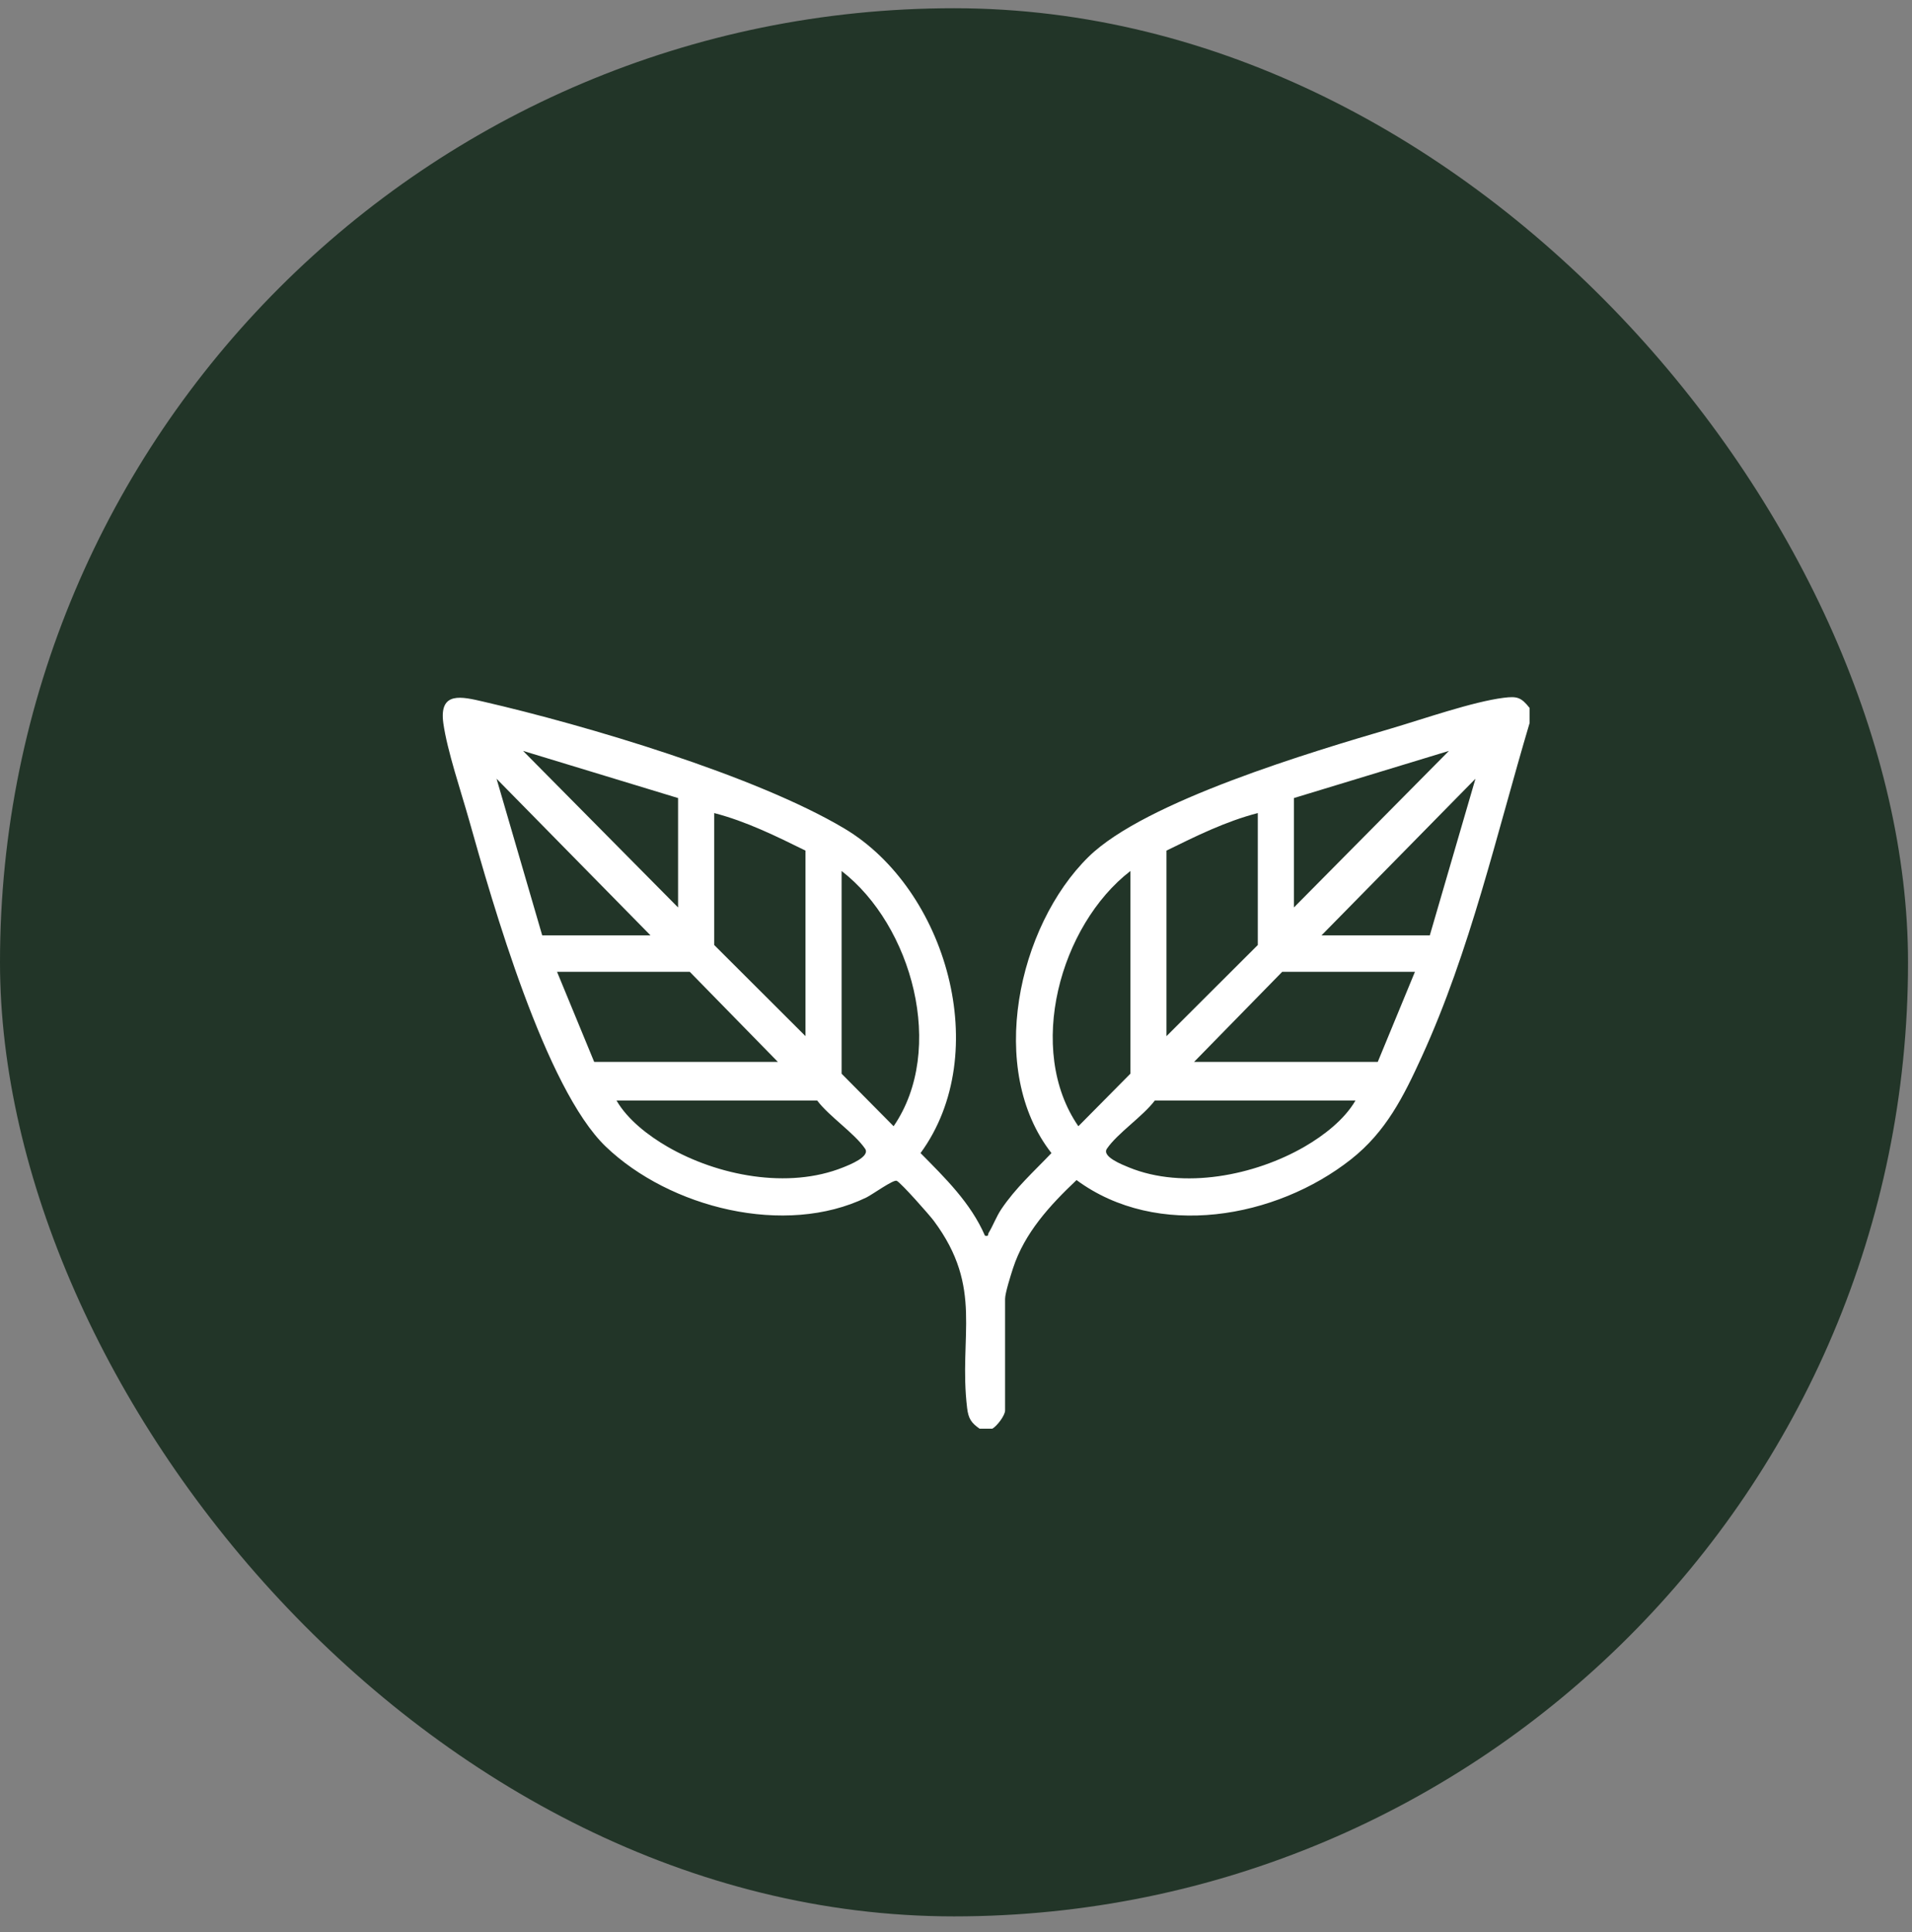 <svg width="95" height="96" viewBox="0 0 95 96" fill="none" xmlns="http://www.w3.org/2000/svg">
<rect x="0" y="0" width="95" height="96" fill="#808080" stroke="none"/>
<rect y="0.409" width="94.803" height="94.803" rx="47.401" fill="#223528"/>
<path d="M48.674 70.983C48.257 70.694 48.115 70.473 48.053 69.959C47.617 66.34 48.892 64.007 46.397 60.655C46.173 60.355 44.783 58.783 44.557 58.667C44.399 58.586 43.342 59.351 43.049 59.494C39.006 61.454 33.283 60.014 30.103 56.971C27.094 54.09 24.473 44.889 23.299 40.716C22.909 39.332 22.215 37.282 22.027 35.926C21.807 34.321 22.951 34.614 24.03 34.863C29.114 36.035 37.533 38.53 41.954 41.163C47.026 44.185 49.371 52.317 45.738 57.289C46.96 58.526 48.231 59.762 48.939 61.393C49.149 61.435 49.072 61.338 49.121 61.255C49.34 60.896 49.502 60.448 49.749 60.079C50.462 59.017 51.369 58.205 52.243 57.289C49.015 53.167 50.566 46.018 54.091 42.565C56.916 39.798 65.231 37.337 69.143 36.187C70.71 35.725 73.175 34.862 74.708 34.669C75.383 34.584 75.579 34.643 76.001 35.174V35.919C74.351 41.471 73.052 47.231 70.638 52.51C69.734 54.488 68.862 56.231 67.129 57.598C63.402 60.538 57.5 61.589 53.489 58.63C52.171 59.878 50.909 61.245 50.332 63.013C50.224 63.346 49.939 64.243 49.939 64.534V70.076C49.939 70.324 49.54 70.848 49.306 70.982H48.673L48.674 70.983ZM33.691 39.65L25.989 37.307L33.691 45.086V39.65ZM64.289 39.65V45.086L71.992 37.307L64.289 39.65ZM32.32 46.471L24.672 38.69L26.94 46.471H32.321H32.32ZM65.66 46.471H71.042L73.31 38.69L65.662 46.471H65.66ZM40.022 51.48V42.261C38.557 41.54 37.073 40.806 35.485 40.396V46.95L40.022 51.479V51.48ZM62.495 40.396C60.907 40.806 59.422 41.54 57.958 42.261V51.48L62.495 46.951V40.397V40.396ZM41.816 43.274V53.345L44.4 55.955C47.016 52.147 45.315 45.975 41.816 43.274ZM56.165 43.274C52.666 45.975 50.954 52.152 53.58 55.955L56.165 53.345V43.274ZM38.65 52.759L34.272 48.283H27.677L29.523 52.759H38.65ZM70.303 48.283H63.708L59.329 52.759H68.456L70.303 48.283ZM40.603 54.678H30.632C31.183 55.629 32.216 56.424 33.162 56.971C35.657 58.416 39.159 59.097 41.888 58.001C42.215 57.87 43.25 57.464 42.983 57.072C42.453 56.296 41.202 55.473 40.603 54.678ZM67.348 54.678H57.378C56.779 55.473 55.527 56.296 54.998 57.072C54.73 57.465 55.766 57.867 56.093 58.001C58.8 59.109 62.34 58.406 64.818 56.971C65.764 56.423 66.798 55.629 67.348 54.678Z" fill="white"/>
</svg>
